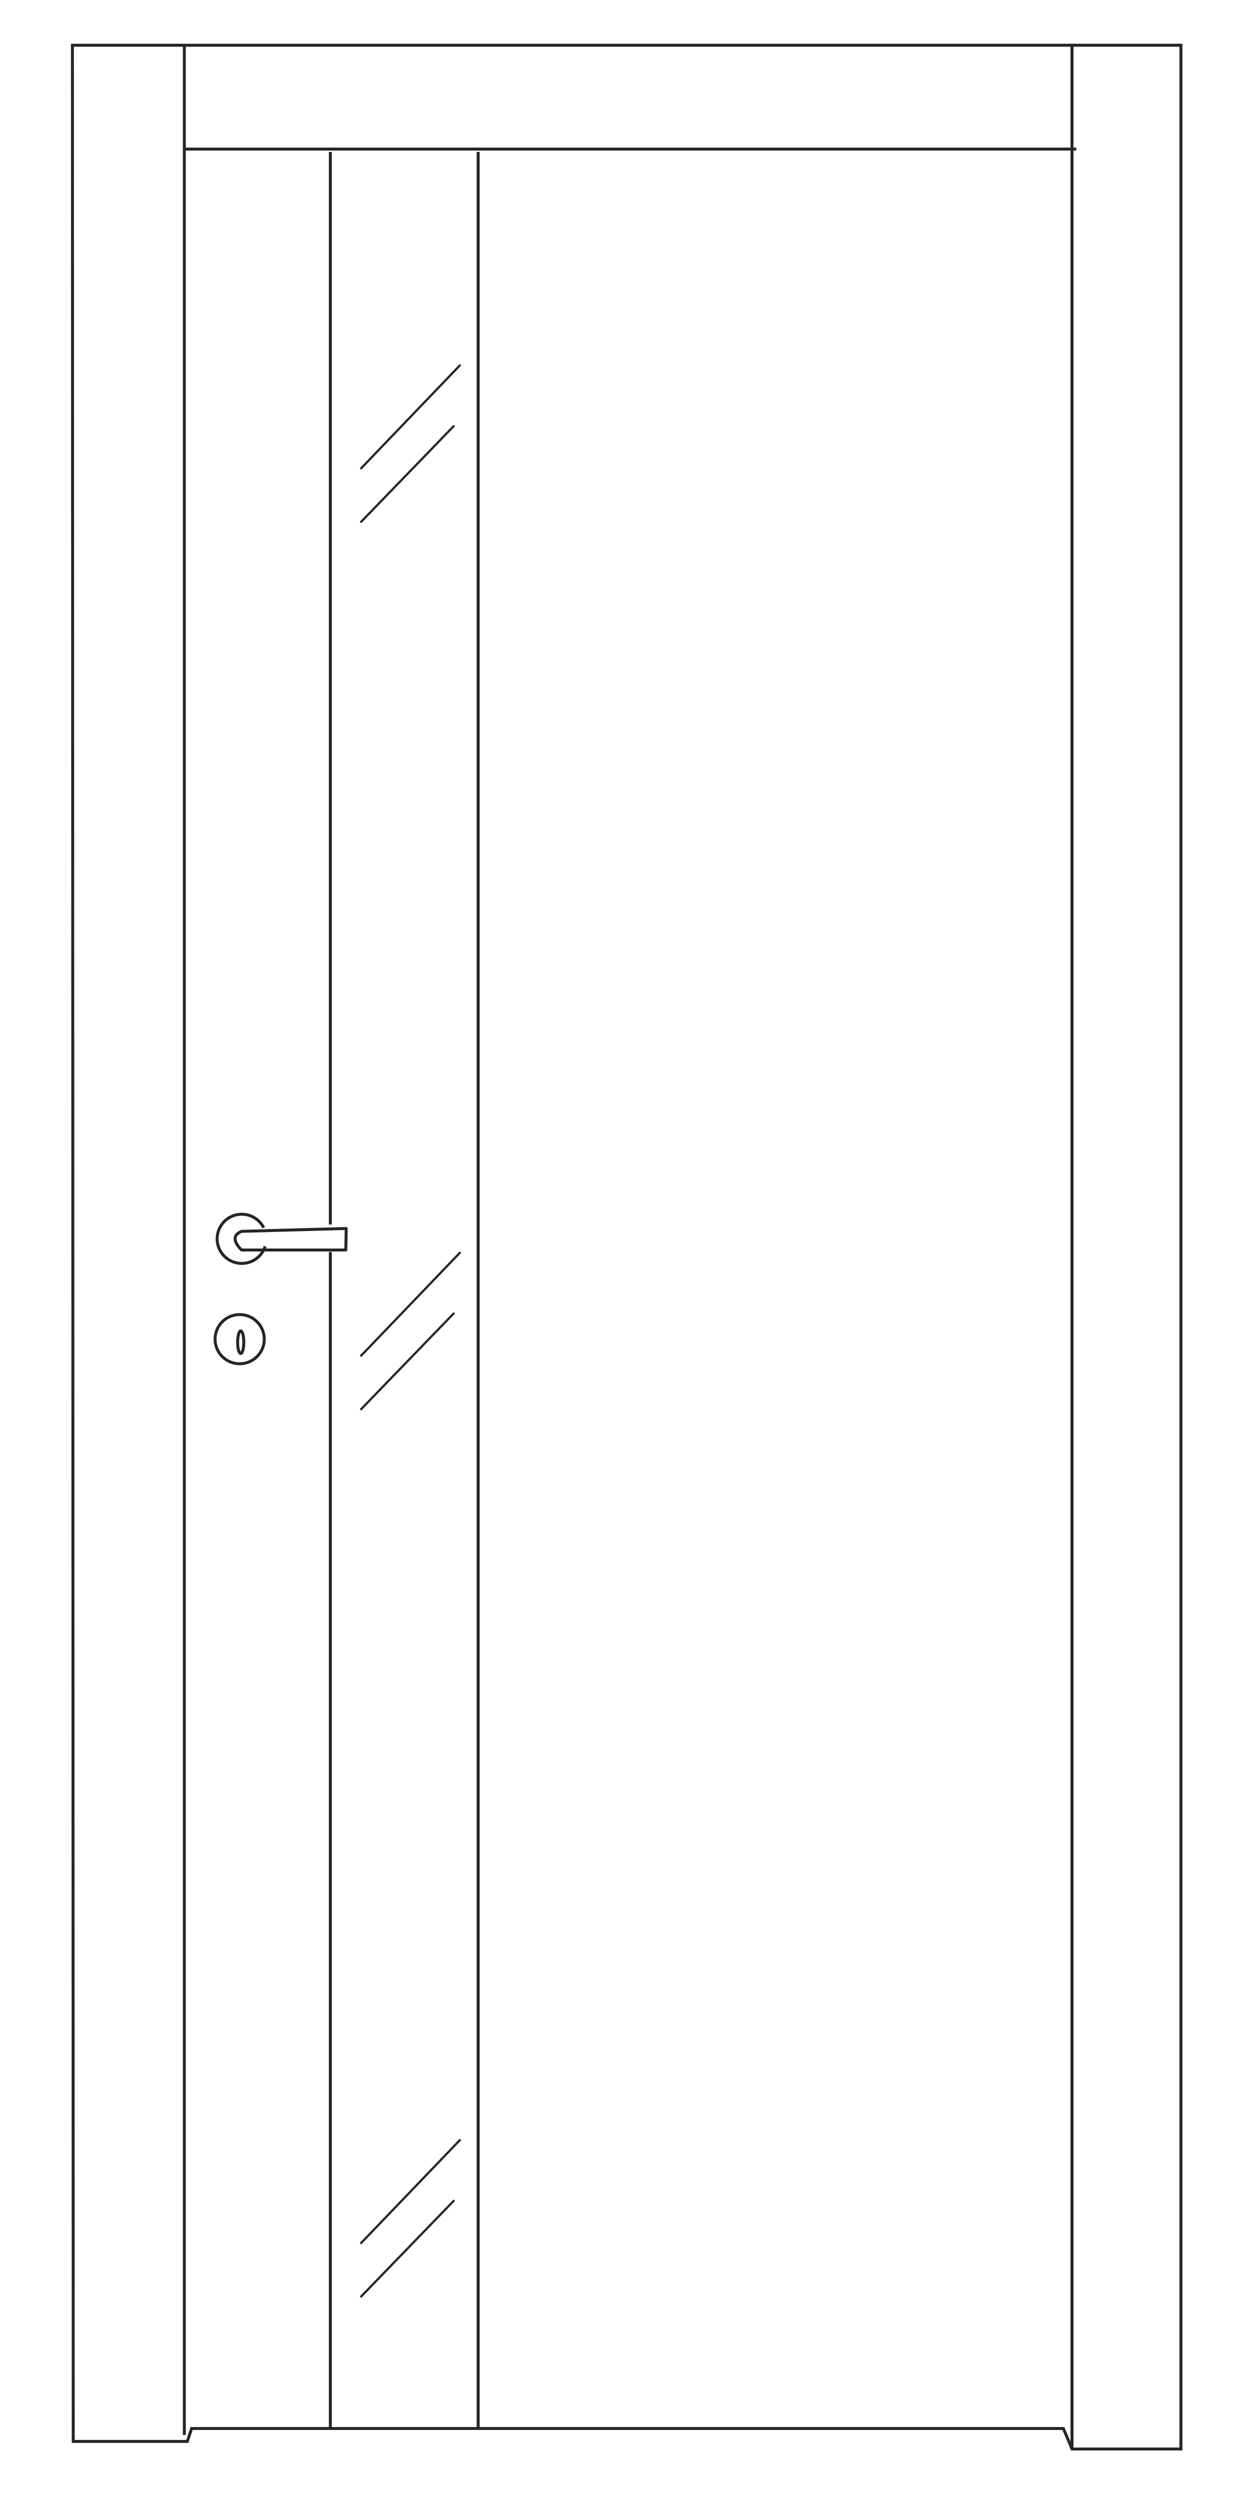 <?xml version="1.0" encoding="UTF-8"?> <svg xmlns="http://www.w3.org/2000/svg" xmlns:xlink="http://www.w3.org/1999/xlink" id="Livello_1" data-name="Livello 1" viewBox="0 0 300 600"> <defs> <style>.cls-1,.cls-3,.cls-4,.cls-5{fill:none;}.cls-2{clip-path:url(#clip-path);}.cls-3,.cls-4,.cls-5{stroke:#272425;}.cls-3,.cls-4{stroke-width:0.71px;}.cls-4{stroke-linejoin:round;}.cls-5{stroke-width:0.53px;}</style> <clipPath id="clip-path"> <rect class="cls-1" x="15.83" y="9.31" width="269.14" height="580"></rect> </clipPath> </defs> <title>SoundBasic</title> <g class="cls-2"> <polygon class="cls-3" points="17.38 10.86 283.42 10.86 283.42 587.76 257.28 587.76 255.21 582.84 45.99 582.84 44.96 585.94 17.58 585.94 17.38 10.86"></polygon> </g> <line class="cls-3" x1="44.24" y1="10.86" x2="44.24" y2="584.39"></line> <line class="cls-3" x1="257.28" y1="587.76" x2="257.28" y2="10.86"></line> <line class="cls-3" x1="44.45" y1="35.78" x2="258.31" y2="35.78"></line> <path class="cls-4" d="M63.42,321.39a5.9,5.9,0,1,1-5.89-5.89A5.9,5.9,0,0,1,63.42,321.39Z"></path> <path class="cls-4" d="M63.64,299.11a5.9,5.9,0,1,1-.36-4.46"></path> <path class="cls-4" d="M58.51,322.14c0,1.49-.33,2.7-.74,2.7s-.74-1.21-.74-2.7.34-2.71.74-2.71S58.51,320.64,58.51,322.14Z"></path> <line class="cls-5" x1="110.51" y1="87.54" x2="86.52" y2="112.55"></line> <line class="cls-5" x1="109.02" y1="102.13" x2="86.52" y2="125.39"></line> <line class="cls-5" x1="110.51" y1="300.51" x2="86.52" y2="325.52"></line> <line class="cls-5" x1="109.02" y1="315.09" x2="86.52" y2="338.36"></line> <line class="cls-5" x1="110.51" y1="513.47" x2="86.52" y2="538.48"></line> <line class="cls-5" x1="109.02" y1="528.06" x2="86.52" y2="551.32"></line> <line class="cls-3" x1="79.28" y1="300.46" x2="79.28" y2="582.85"></line> <line class="cls-3" x1="79.28" y1="36.46" x2="79.28" y2="293.88"></line> <line class="cls-3" x1="114.76" y1="36.46" x2="114.76" y2="582.85"></line> <path class="cls-4" d="M58,295.52l25.09-.68L83,300,58,300S54.45,296.89,58,295.52Z"></path> </svg> 